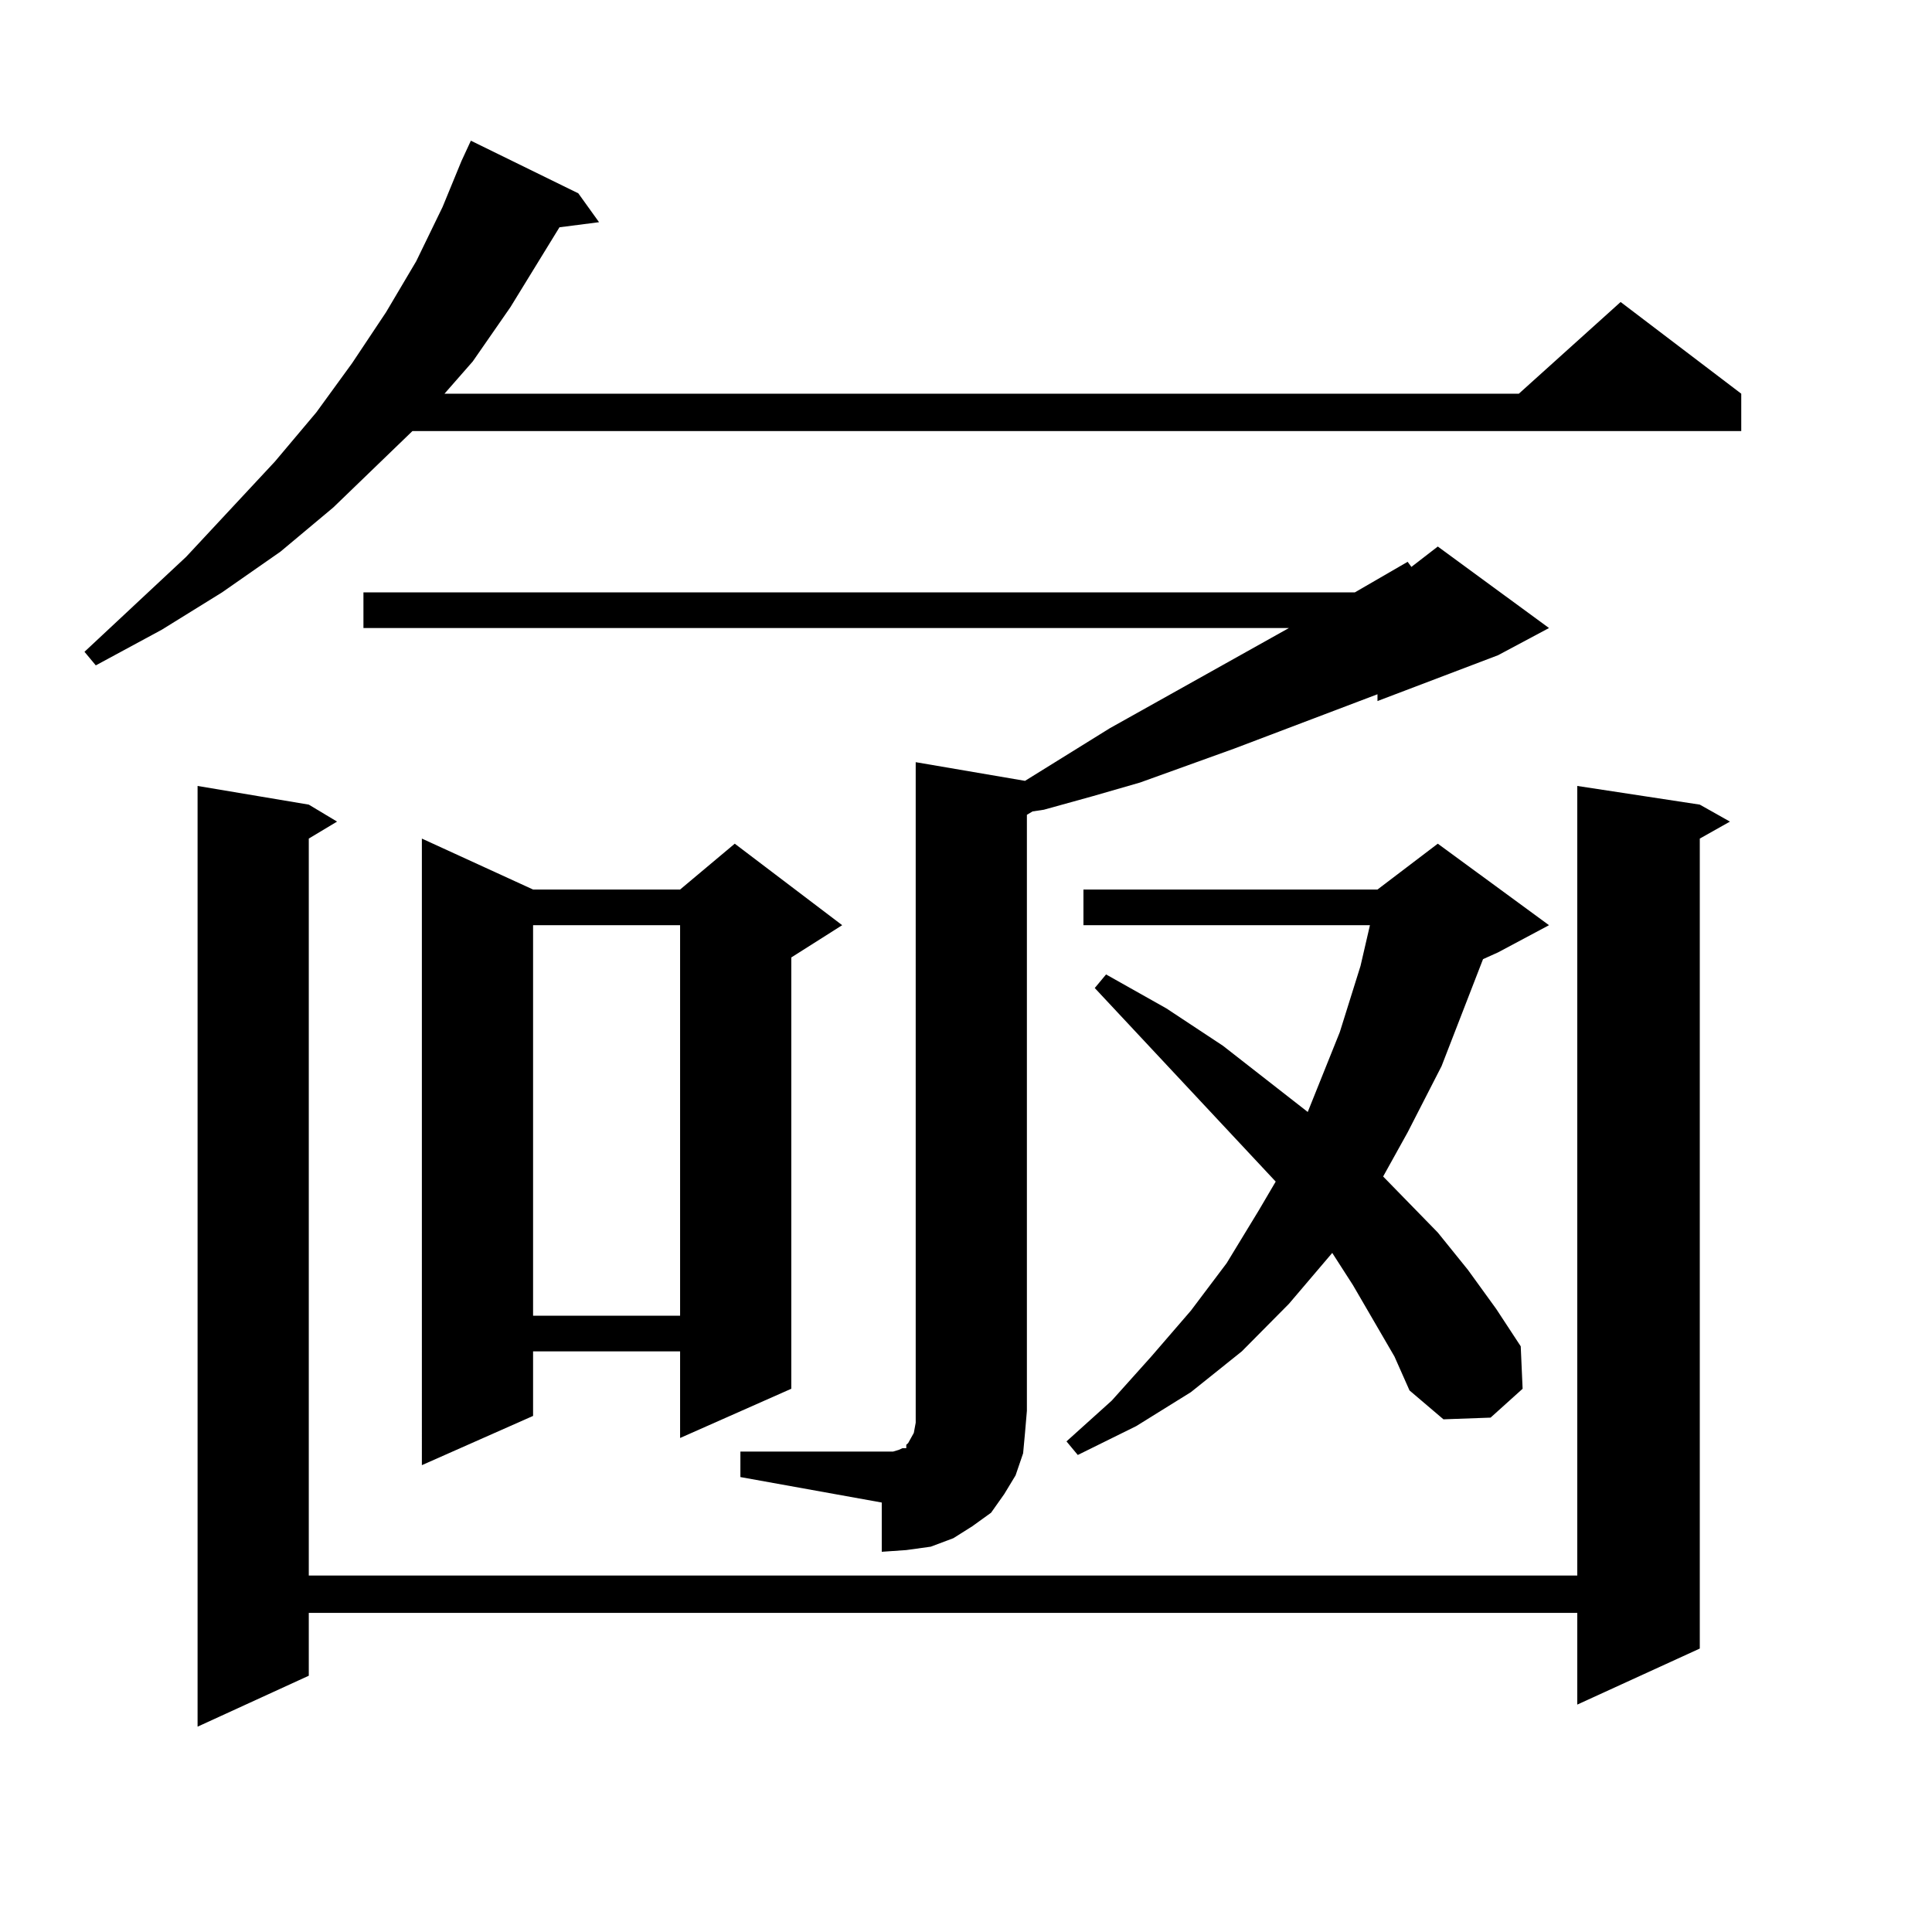 <?xml version="1.0" encoding="utf-8"?>
<!-- Generator: Adobe Illustrator 16.0.0, SVG Export Plug-In . SVG Version: 6.00 Build 0)  -->
<!DOCTYPE svg PUBLIC "-//W3C//DTD SVG 1.1//EN" "http://www.w3.org/Graphics/SVG/1.1/DTD/svg11.dtd">
<svg version="1.1" id="图层_1" xmlns="http://www.w3.org/2000/svg" xmlns:xlink="http://www.w3.org/1999/xlink" x="0px" y="0px"
	 width="1000px" height="1000px" viewBox="0 0 1000 1000" enable-background="new 0 0 1000 1000" xml:space="preserve">
<path d="M299.334,100.066l10.731,14.941l-20.487,2.637l-25.365,41.309l-19.512,28.125l-14.634,16.699h556.084l52.682-47.461
	l62.438,47.461v19.336H213.482l-40.975,39.551l-27.316,22.852l-30.243,21.094l-31.219,19.336l-34.146,18.457l-5.854-7.031
	l52.682-49.219l45.853-49.219l21.463-25.488l18.536-25.488l17.561-26.367l15.609-26.367l13.658-28.125l9.756-23.73l4.878-10.547
	L299.334,100.066z M879.808,416.473l15.609,8.789l-15.609,8.789v419.238l-63.413,29.004v-47.461H159.825v32.52l-57.56,26.367
	V406.805l57.56,9.668l14.634,8.789l-14.634,8.789v381.445h656.569V406.805L879.808,416.473z M383.234,751.336h73.169h5.854
	l2.927-0.879l1.951-0.879h1.951v-1.758l0.976-0.879l0.976-1.758l1.951-3.516l0.976-5.273v-6.152V394.5l56.584,9.668l43.901-27.246
	l92.681-51.855H188.117v-18.457h513.158l27.316-15.82l1.951,2.637l13.658-10.547l57.56,42.188l-26.341,14.063l-62.438,23.73v-3.516
	l-74.145,28.125l-48.779,17.578l-24.39,7.031l-25.365,7.031l-5.854,0.879l-2.927,1.758v308.496l-0.976,11.426l-0.976,10.547
	l-3.902,11.426l-5.854,9.668l-6.829,9.668l-9.756,7.031l-9.756,6.152l-11.707,4.395l-12.683,1.758l-12.683,0.879v-25.488
	l-73.169-13.184V751.336z M275.92,460.418h76.096l28.292-23.73l55.608,42.188l-26.341,16.699v223.242l-57.56,25.488V699.48H275.92
	v33.398l-57.56,25.488V434.051L275.92,460.418z M275.92,478.875v202.148h76.096V478.875H275.92z M721.763,702.117L700.3,665.203
	l-10.731-16.699l-22.438,26.367l-24.39,24.609l-26.341,21.094l-28.292,17.578l-30.243,14.941l-5.854-7.031l23.414-21.094
	l20.487-22.852l20.487-23.73l18.536-24.609l16.585-27.246l8.78-14.941l-93.656-100.195l5.854-7.031l31.219,17.578l29.268,19.336
	l43.901,34.277l16.585-41.309l10.731-34.277l4.878-21.094H560.791v-18.457h152.191l31.219-23.73l57.56,42.188l-26.341,14.063
	l-7.805,3.516l-21.463,55.371l-17.561,34.277l-12.683,22.852l28.292,29.004l15.609,19.336l14.634,20.215l12.683,19.336l0.976,21.973
	l-16.585,14.941l-24.39,0.879l-17.561-14.941L721.763,702.117z"/>
</svg>
